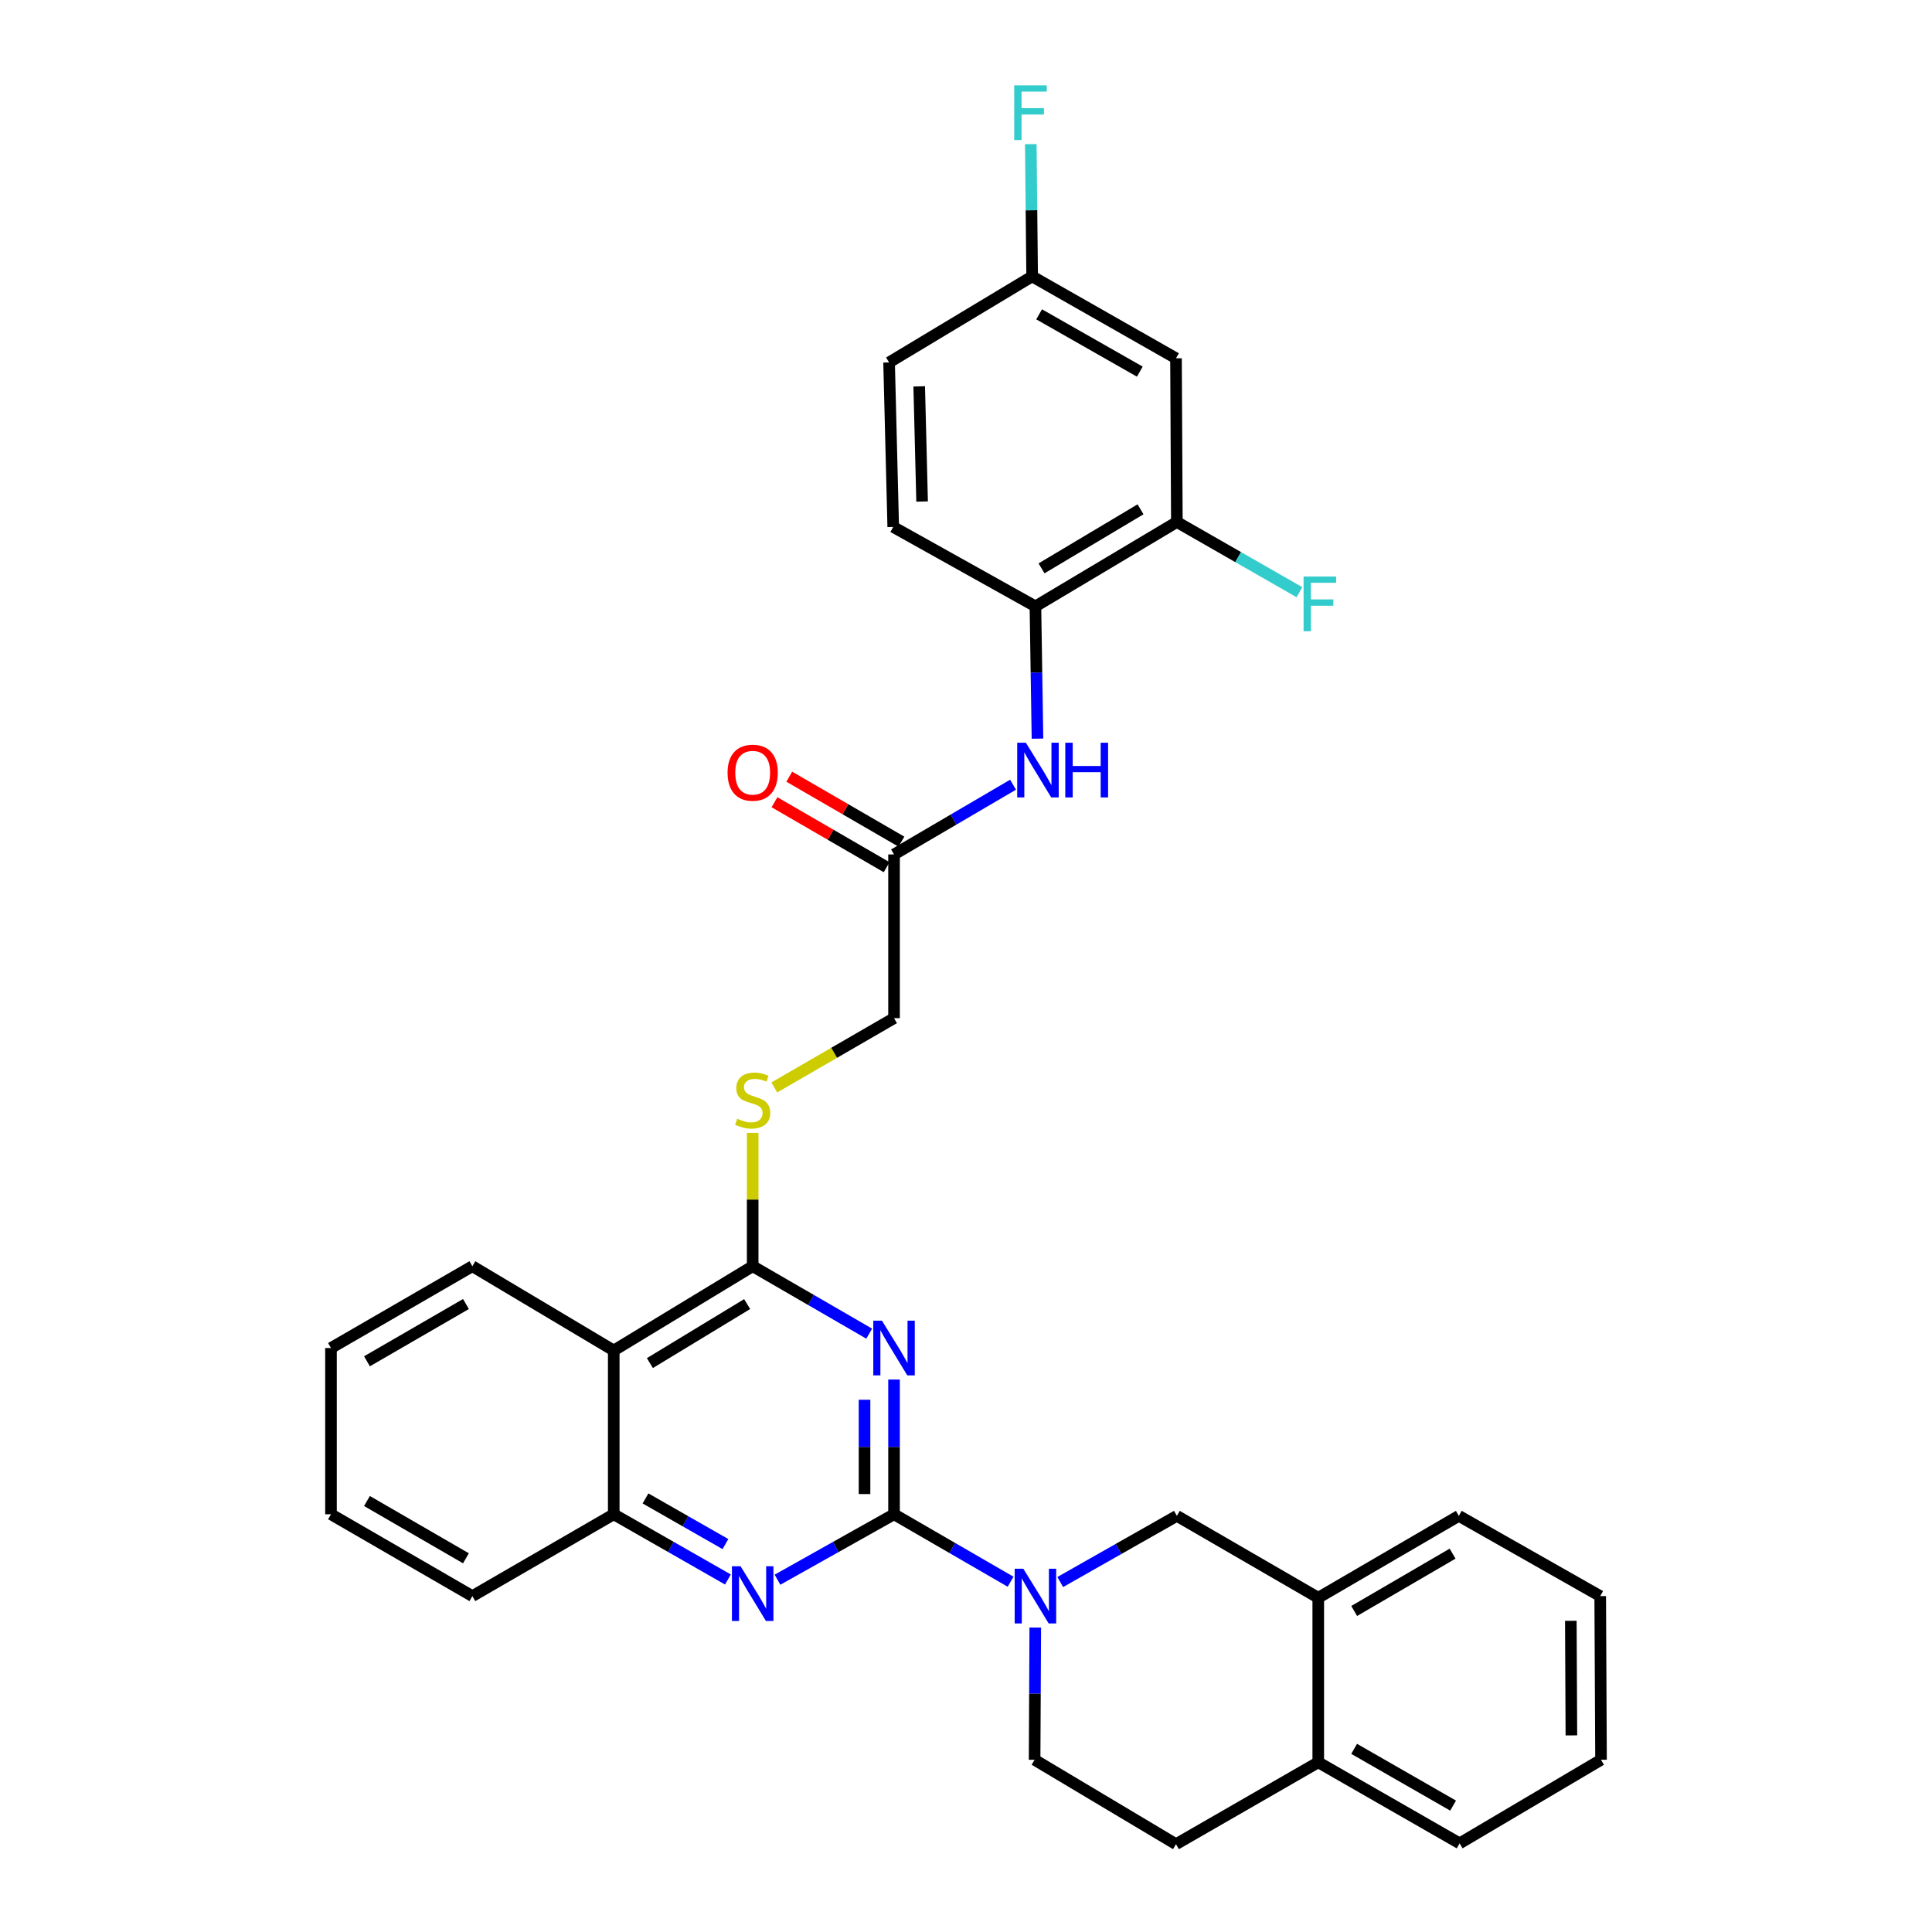 <?xml version='1.0' encoding='iso-8859-1'?>
<svg version='1.1' baseProfile='full'
              xmlns='http://www.w3.org/2000/svg'
                      xmlns:rdkit='http://www.rdkit.org/xml'
                      xmlns:xlink='http://www.w3.org/1999/xlink'
                  xml:space='preserve'
width='1000px' height='1000px' viewBox='0 0 1000 1000'>
<!-- END OF HEADER -->
<rect style='opacity:1.0;fill:#FFFFFF;stroke:none' width='1000' height='1000' x='0' y='0'> </rect>
<path class='bond-0' d='M 462.751,783.785 L 462.751,748.917' style='fill:none;fill-rule:evenodd;stroke:#000000;stroke-width:6px;stroke-linecap:butt;stroke-linejoin:miter;stroke-opacity:1' />
<path class='bond-0' d='M 462.751,748.917 L 462.751,714.049' style='fill:none;fill-rule:evenodd;stroke:#0000FF;stroke-width:6px;stroke-linecap:butt;stroke-linejoin:miter;stroke-opacity:1' />
<path class='bond-0' d='M 447.478,773.324 L 447.478,748.917' style='fill:none;fill-rule:evenodd;stroke:#000000;stroke-width:6px;stroke-linecap:butt;stroke-linejoin:miter;stroke-opacity:1' />
<path class='bond-0' d='M 447.478,748.917 L 447.478,724.51' style='fill:none;fill-rule:evenodd;stroke:#0000FF;stroke-width:6px;stroke-linecap:butt;stroke-linejoin:miter;stroke-opacity:1' />
<path class='bond-2' d='M 462.751,783.785 L 492.915,801.243' style='fill:none;fill-rule:evenodd;stroke:#000000;stroke-width:6px;stroke-linecap:butt;stroke-linejoin:miter;stroke-opacity:1' />
<path class='bond-2' d='M 492.915,801.243 L 523.08,818.702' style='fill:none;fill-rule:evenodd;stroke:#0000FF;stroke-width:6px;stroke-linecap:butt;stroke-linejoin:miter;stroke-opacity:1' />
<path class='bond-3' d='M 462.751,783.785 L 432.587,800.719' style='fill:none;fill-rule:evenodd;stroke:#000000;stroke-width:6px;stroke-linecap:butt;stroke-linejoin:miter;stroke-opacity:1' />
<path class='bond-3' d='M 432.587,800.719 L 402.422,817.653' style='fill:none;fill-rule:evenodd;stroke:#0000FF;stroke-width:6px;stroke-linecap:butt;stroke-linejoin:miter;stroke-opacity:1' />
<path class='bond-1' d='M 449.897,690.299 L 419.741,672.844' style='fill:none;fill-rule:evenodd;stroke:#0000FF;stroke-width:6px;stroke-linecap:butt;stroke-linejoin:miter;stroke-opacity:1' />
<path class='bond-1' d='M 419.741,672.844 L 389.585,655.389' style='fill:none;fill-rule:evenodd;stroke:#000000;stroke-width:6px;stroke-linecap:butt;stroke-linejoin:miter;stroke-opacity:1' />
<path class='bond-9' d='M 389.585,655.389 L 389.585,620.878' style='fill:none;fill-rule:evenodd;stroke:#000000;stroke-width:6px;stroke-linecap:butt;stroke-linejoin:miter;stroke-opacity:1' />
<path class='bond-9' d='M 389.585,620.878 L 389.585,586.366' style='fill:none;fill-rule:evenodd;stroke:#CCCC00;stroke-width:6px;stroke-linecap:butt;stroke-linejoin:miter;stroke-opacity:1' />
<path class='bond-32' d='M 389.585,655.389 L 317.674,699.019' style='fill:none;fill-rule:evenodd;stroke:#000000;stroke-width:6px;stroke-linecap:butt;stroke-linejoin:miter;stroke-opacity:1' />
<path class='bond-32' d='M 386.72,674.992 L 336.383,705.532' style='fill:none;fill-rule:evenodd;stroke:#000000;stroke-width:6px;stroke-linecap:butt;stroke-linejoin:miter;stroke-opacity:1' />
<path class='bond-6' d='M 548.778,818.855 L 578.96,801.731' style='fill:none;fill-rule:evenodd;stroke:#0000FF;stroke-width:6px;stroke-linecap:butt;stroke-linejoin:miter;stroke-opacity:1' />
<path class='bond-6' d='M 578.96,801.731 L 609.143,784.608' style='fill:none;fill-rule:evenodd;stroke:#000000;stroke-width:6px;stroke-linecap:butt;stroke-linejoin:miter;stroke-opacity:1' />
<path class='bond-14' d='M 535.853,842.42 L 535.681,876.642' style='fill:none;fill-rule:evenodd;stroke:#0000FF;stroke-width:6px;stroke-linecap:butt;stroke-linejoin:miter;stroke-opacity:1' />
<path class='bond-14' d='M 535.681,876.642 L 535.51,910.865' style='fill:none;fill-rule:evenodd;stroke:#000000;stroke-width:6px;stroke-linecap:butt;stroke-linejoin:miter;stroke-opacity:1' />
<path class='bond-5' d='M 376.774,817.543 L 347.224,800.664' style='fill:none;fill-rule:evenodd;stroke:#0000FF;stroke-width:6px;stroke-linecap:butt;stroke-linejoin:miter;stroke-opacity:1' />
<path class='bond-5' d='M 347.224,800.664 L 317.674,783.785' style='fill:none;fill-rule:evenodd;stroke:#000000;stroke-width:6px;stroke-linecap:butt;stroke-linejoin:miter;stroke-opacity:1' />
<path class='bond-5' d='M 375.485,799.217 L 354.799,787.402' style='fill:none;fill-rule:evenodd;stroke:#0000FF;stroke-width:6px;stroke-linecap:butt;stroke-linejoin:miter;stroke-opacity:1' />
<path class='bond-5' d='M 354.799,787.402 L 334.114,775.586' style='fill:none;fill-rule:evenodd;stroke:#000000;stroke-width:6px;stroke-linecap:butt;stroke-linejoin:miter;stroke-opacity:1' />
<path class='bond-4' d='M 317.674,699.019 L 317.674,783.785' style='fill:none;fill-rule:evenodd;stroke:#000000;stroke-width:6px;stroke-linecap:butt;stroke-linejoin:miter;stroke-opacity:1' />
<path class='bond-24' d='M 317.674,699.019 L 244.499,655.389' style='fill:none;fill-rule:evenodd;stroke:#000000;stroke-width:6px;stroke-linecap:butt;stroke-linejoin:miter;stroke-opacity:1' />
<path class='bond-25' d='M 317.674,783.785 L 244.499,826.142' style='fill:none;fill-rule:evenodd;stroke:#000000;stroke-width:6px;stroke-linecap:butt;stroke-linejoin:miter;stroke-opacity:1' />
<path class='bond-12' d='M 609.143,784.608 L 682.326,826.999' style='fill:none;fill-rule:evenodd;stroke:#000000;stroke-width:6px;stroke-linecap:butt;stroke-linejoin:miter;stroke-opacity:1' />
<path class='bond-7' d='M 524.351,406.158 L 493.551,424.206' style='fill:none;fill-rule:evenodd;stroke:#0000FF;stroke-width:6px;stroke-linecap:butt;stroke-linejoin:miter;stroke-opacity:1' />
<path class='bond-7' d='M 493.551,424.206 L 462.751,442.254' style='fill:none;fill-rule:evenodd;stroke:#000000;stroke-width:6px;stroke-linecap:butt;stroke-linejoin:miter;stroke-opacity:1' />
<path class='bond-8' d='M 536.997,382.32 L 536.465,348.085' style='fill:none;fill-rule:evenodd;stroke:#0000FF;stroke-width:6px;stroke-linecap:butt;stroke-linejoin:miter;stroke-opacity:1' />
<path class='bond-8' d='M 536.465,348.085 L 535.934,313.851' style='fill:none;fill-rule:evenodd;stroke:#000000;stroke-width:6px;stroke-linecap:butt;stroke-linejoin:miter;stroke-opacity:1' />
<path class='bond-10' d='M 535.934,313.851 L 609.143,270.187' style='fill:none;fill-rule:evenodd;stroke:#000000;stroke-width:6px;stroke-linecap:butt;stroke-linejoin:miter;stroke-opacity:1' />
<path class='bond-10' d='M 539.092,294.184 L 590.338,263.619' style='fill:none;fill-rule:evenodd;stroke:#000000;stroke-width:6px;stroke-linecap:butt;stroke-linejoin:miter;stroke-opacity:1' />
<path class='bond-18' d='M 535.934,313.851 L 462.335,272.749' style='fill:none;fill-rule:evenodd;stroke:#000000;stroke-width:6px;stroke-linecap:butt;stroke-linejoin:miter;stroke-opacity:1' />
<path class='bond-19' d='M 400.778,562.857 L 431.764,544.926' style='fill:none;fill-rule:evenodd;stroke:#CCCC00;stroke-width:6px;stroke-linecap:butt;stroke-linejoin:miter;stroke-opacity:1' />
<path class='bond-19' d='M 431.764,544.926 L 462.751,526.994' style='fill:none;fill-rule:evenodd;stroke:#000000;stroke-width:6px;stroke-linecap:butt;stroke-linejoin:miter;stroke-opacity:1' />
<path class='bond-13' d='M 609.143,270.187 L 608.693,185.447' style='fill:none;fill-rule:evenodd;stroke:#000000;stroke-width:6px;stroke-linecap:butt;stroke-linejoin:miter;stroke-opacity:1' />
<path class='bond-21' d='M 609.143,270.187 L 640.87,288.357' style='fill:none;fill-rule:evenodd;stroke:#000000;stroke-width:6px;stroke-linecap:butt;stroke-linejoin:miter;stroke-opacity:1' />
<path class='bond-21' d='M 640.87,288.357 L 672.597,306.527' style='fill:none;fill-rule:evenodd;stroke:#33CCCC;stroke-width:6px;stroke-linecap:butt;stroke-linejoin:miter;stroke-opacity:1' />
<path class='bond-11' d='M 462.751,442.254 L 462.751,526.994' style='fill:none;fill-rule:evenodd;stroke:#000000;stroke-width:6px;stroke-linecap:butt;stroke-linejoin:miter;stroke-opacity:1' />
<path class='bond-16' d='M 466.579,435.647 L 437.552,418.833' style='fill:none;fill-rule:evenodd;stroke:#000000;stroke-width:6px;stroke-linecap:butt;stroke-linejoin:miter;stroke-opacity:1' />
<path class='bond-16' d='M 437.552,418.833 L 408.526,402.019' style='fill:none;fill-rule:evenodd;stroke:#FF0000;stroke-width:6px;stroke-linecap:butt;stroke-linejoin:miter;stroke-opacity:1' />
<path class='bond-16' d='M 458.923,448.862 L 429.897,432.049' style='fill:none;fill-rule:evenodd;stroke:#000000;stroke-width:6px;stroke-linecap:butt;stroke-linejoin:miter;stroke-opacity:1' />
<path class='bond-16' d='M 429.897,432.049 L 400.871,415.235' style='fill:none;fill-rule:evenodd;stroke:#FF0000;stroke-width:6px;stroke-linecap:butt;stroke-linejoin:miter;stroke-opacity:1' />
<path class='bond-26' d='M 682.326,826.999 L 755.085,784.608' style='fill:none;fill-rule:evenodd;stroke:#000000;stroke-width:6px;stroke-linecap:butt;stroke-linejoin:miter;stroke-opacity:1' />
<path class='bond-26' d='M 700.928,833.837 L 751.86,804.163' style='fill:none;fill-rule:evenodd;stroke:#000000;stroke-width:6px;stroke-linecap:butt;stroke-linejoin:miter;stroke-opacity:1' />
<path class='bond-33' d='M 682.326,826.999 L 682.326,912.154' style='fill:none;fill-rule:evenodd;stroke:#000000;stroke-width:6px;stroke-linecap:butt;stroke-linejoin:miter;stroke-opacity:1' />
<path class='bond-36' d='M 608.693,185.447 L 534.237,143.065' style='fill:none;fill-rule:evenodd;stroke:#000000;stroke-width:6px;stroke-linecap:butt;stroke-linejoin:miter;stroke-opacity:1' />
<path class='bond-36' d='M 589.969,192.363 L 537.85,162.695' style='fill:none;fill-rule:evenodd;stroke:#000000;stroke-width:6px;stroke-linecap:butt;stroke-linejoin:miter;stroke-opacity:1' />
<path class='bond-17' d='M 535.51,910.865 L 608.693,954.545' style='fill:none;fill-rule:evenodd;stroke:#000000;stroke-width:6px;stroke-linecap:butt;stroke-linejoin:miter;stroke-opacity:1' />
<path class='bond-15' d='M 682.326,912.154 L 608.693,954.545' style='fill:none;fill-rule:evenodd;stroke:#000000;stroke-width:6px;stroke-linecap:butt;stroke-linejoin:miter;stroke-opacity:1' />
<path class='bond-27' d='M 682.326,912.154 L 755.501,954.121' style='fill:none;fill-rule:evenodd;stroke:#000000;stroke-width:6px;stroke-linecap:butt;stroke-linejoin:miter;stroke-opacity:1' />
<path class='bond-27' d='M 700.9,905.201 L 752.123,934.577' style='fill:none;fill-rule:evenodd;stroke:#000000;stroke-width:6px;stroke-linecap:butt;stroke-linejoin:miter;stroke-opacity:1' />
<path class='bond-22' d='M 462.335,272.749 L 460.188,187.594' style='fill:none;fill-rule:evenodd;stroke:#000000;stroke-width:6px;stroke-linecap:butt;stroke-linejoin:miter;stroke-opacity:1' />
<path class='bond-22' d='M 477.281,259.591 L 475.779,199.982' style='fill:none;fill-rule:evenodd;stroke:#000000;stroke-width:6px;stroke-linecap:butt;stroke-linejoin:miter;stroke-opacity:1' />
<path class='bond-20' d='M 534.237,143.065 L 460.188,187.594' style='fill:none;fill-rule:evenodd;stroke:#000000;stroke-width:6px;stroke-linecap:butt;stroke-linejoin:miter;stroke-opacity:1' />
<path class='bond-23' d='M 534.237,143.065 L 533.887,108.834' style='fill:none;fill-rule:evenodd;stroke:#000000;stroke-width:6px;stroke-linecap:butt;stroke-linejoin:miter;stroke-opacity:1' />
<path class='bond-23' d='M 533.887,108.834 L 533.538,74.603' style='fill:none;fill-rule:evenodd;stroke:#33CCCC;stroke-width:6px;stroke-linecap:butt;stroke-linejoin:miter;stroke-opacity:1' />
<path class='bond-34' d='M 244.499,655.389 L 171.316,697.738' style='fill:none;fill-rule:evenodd;stroke:#000000;stroke-width:6px;stroke-linecap:butt;stroke-linejoin:miter;stroke-opacity:1' />
<path class='bond-34' d='M 241.171,674.961 L 189.943,704.605' style='fill:none;fill-rule:evenodd;stroke:#000000;stroke-width:6px;stroke-linecap:butt;stroke-linejoin:miter;stroke-opacity:1' />
<path class='bond-29' d='M 244.499,826.142 L 171.316,783.785' style='fill:none;fill-rule:evenodd;stroke:#000000;stroke-width:6px;stroke-linecap:butt;stroke-linejoin:miter;stroke-opacity:1' />
<path class='bond-29' d='M 241.173,806.57 L 189.944,776.92' style='fill:none;fill-rule:evenodd;stroke:#000000;stroke-width:6px;stroke-linecap:butt;stroke-linejoin:miter;stroke-opacity:1' />
<path class='bond-30' d='M 755.085,784.608 L 828.268,826.142' style='fill:none;fill-rule:evenodd;stroke:#000000;stroke-width:6px;stroke-linecap:butt;stroke-linejoin:miter;stroke-opacity:1' />
<path class='bond-31' d='M 755.501,954.121 L 828.684,910.865' style='fill:none;fill-rule:evenodd;stroke:#000000;stroke-width:6px;stroke-linecap:butt;stroke-linejoin:miter;stroke-opacity:1' />
<path class='bond-28' d='M 171.316,697.738 L 171.316,783.785' style='fill:none;fill-rule:evenodd;stroke:#000000;stroke-width:6px;stroke-linecap:butt;stroke-linejoin:miter;stroke-opacity:1' />
<path class='bond-35' d='M 828.268,826.142 L 828.684,910.865' style='fill:none;fill-rule:evenodd;stroke:#000000;stroke-width:6px;stroke-linecap:butt;stroke-linejoin:miter;stroke-opacity:1' />
<path class='bond-35' d='M 813.058,838.925 L 813.349,898.231' style='fill:none;fill-rule:evenodd;stroke:#000000;stroke-width:6px;stroke-linecap:butt;stroke-linejoin:miter;stroke-opacity:1' />
<path  class='atom-1' d='M 456.491 683.578
L 465.771 698.578
Q 466.691 700.058, 468.171 702.738
Q 469.651 705.418, 469.731 705.578
L 469.731 683.578
L 473.491 683.578
L 473.491 711.898
L 469.611 711.898
L 459.651 695.498
Q 458.491 693.578, 457.251 691.378
Q 456.051 689.178, 455.691 688.498
L 455.691 711.898
L 452.011 711.898
L 452.011 683.578
L 456.491 683.578
' fill='#0000FF'/>
<path  class='atom-3' d='M 529.674 811.982
L 538.954 826.982
Q 539.874 828.462, 541.354 831.142
Q 542.834 833.822, 542.914 833.982
L 542.914 811.982
L 546.674 811.982
L 546.674 840.302
L 542.794 840.302
L 532.834 823.902
Q 531.674 821.982, 530.434 819.782
Q 529.234 817.582, 528.874 816.902
L 528.874 840.302
L 525.194 840.302
L 525.194 811.982
L 529.674 811.982
' fill='#0000FF'/>
<path  class='atom-4' d='M 383.325 810.701
L 392.605 825.701
Q 393.525 827.181, 395.005 829.861
Q 396.485 832.541, 396.565 832.701
L 396.565 810.701
L 400.325 810.701
L 400.325 839.021
L 396.445 839.021
L 386.485 822.621
Q 385.325 820.701, 384.085 818.501
Q 382.885 816.301, 382.525 815.621
L 382.525 839.021
L 378.845 839.021
L 378.845 810.701
L 383.325 810.701
' fill='#0000FF'/>
<path  class='atom-8' d='M 530.989 384.439
L 540.269 399.439
Q 541.189 400.919, 542.669 403.599
Q 544.149 406.279, 544.229 406.439
L 544.229 384.439
L 547.989 384.439
L 547.989 412.759
L 544.109 412.759
L 534.149 396.359
Q 532.989 394.439, 531.749 392.239
Q 530.549 390.039, 530.189 389.359
L 530.189 412.759
L 526.509 412.759
L 526.509 384.439
L 530.989 384.439
' fill='#0000FF'/>
<path  class='atom-8' d='M 551.389 384.439
L 555.229 384.439
L 555.229 396.479
L 569.709 396.479
L 569.709 384.439
L 573.549 384.439
L 573.549 412.759
L 569.709 412.759
L 569.709 399.679
L 555.229 399.679
L 555.229 412.759
L 551.389 412.759
L 551.389 384.439
' fill='#0000FF'/>
<path  class='atom-10' d='M 381.585 579.054
Q 381.905 579.174, 383.225 579.734
Q 384.545 580.294, 385.985 580.654
Q 387.465 580.974, 388.905 580.974
Q 391.585 580.974, 393.145 579.694
Q 394.705 578.374, 394.705 576.094
Q 394.705 574.534, 393.905 573.574
Q 393.145 572.614, 391.945 572.094
Q 390.745 571.574, 388.745 570.974
Q 386.225 570.214, 384.705 569.494
Q 383.225 568.774, 382.145 567.254
Q 381.105 565.734, 381.105 563.174
Q 381.105 559.614, 383.505 557.414
Q 385.945 555.214, 390.745 555.214
Q 394.025 555.214, 397.745 556.774
L 396.825 559.854
Q 393.425 558.454, 390.865 558.454
Q 388.105 558.454, 386.585 559.614
Q 385.065 560.734, 385.105 562.694
Q 385.105 564.214, 385.865 565.134
Q 386.665 566.054, 387.785 566.574
Q 388.945 567.094, 390.865 567.694
Q 393.425 568.494, 394.945 569.294
Q 396.465 570.094, 397.545 571.734
Q 398.665 573.334, 398.665 576.094
Q 398.665 580.014, 396.025 582.134
Q 393.425 584.214, 389.065 584.214
Q 386.545 584.214, 384.625 583.654
Q 382.745 583.134, 380.505 582.214
L 381.585 579.054
' fill='#CCCC00'/>
<path  class='atom-17' d='M 376.585 399.952
Q 376.585 393.152, 379.945 389.352
Q 383.305 385.552, 389.585 385.552
Q 395.865 385.552, 399.225 389.352
Q 402.585 393.152, 402.585 399.952
Q 402.585 406.832, 399.185 410.752
Q 395.785 414.632, 389.585 414.632
Q 383.345 414.632, 379.945 410.752
Q 376.585 406.872, 376.585 399.952
M 389.585 411.432
Q 393.905 411.432, 396.225 408.552
Q 398.585 405.632, 398.585 399.952
Q 398.585 394.392, 396.225 391.592
Q 393.905 388.752, 389.585 388.752
Q 385.265 388.752, 382.905 391.552
Q 380.585 394.352, 380.585 399.952
Q 380.585 405.672, 382.905 408.552
Q 385.265 411.432, 389.585 411.432
' fill='#FF0000'/>
<path  class='atom-22' d='M 674.729 298.41
L 691.569 298.41
L 691.569 301.65
L 678.529 301.65
L 678.529 310.25
L 690.129 310.25
L 690.129 313.53
L 678.529 313.53
L 678.529 326.73
L 674.729 326.73
L 674.729 298.41
' fill='#33CCCC'/>
<path  class='atom-24' d='M 524.952 44.165
L 541.792 44.165
L 541.792 47.405
L 528.752 47.405
L 528.752 56.005
L 540.352 56.005
L 540.352 59.285
L 528.752 59.285
L 528.752 72.485
L 524.952 72.485
L 524.952 44.165
' fill='#33CCCC'/>
</svg>
